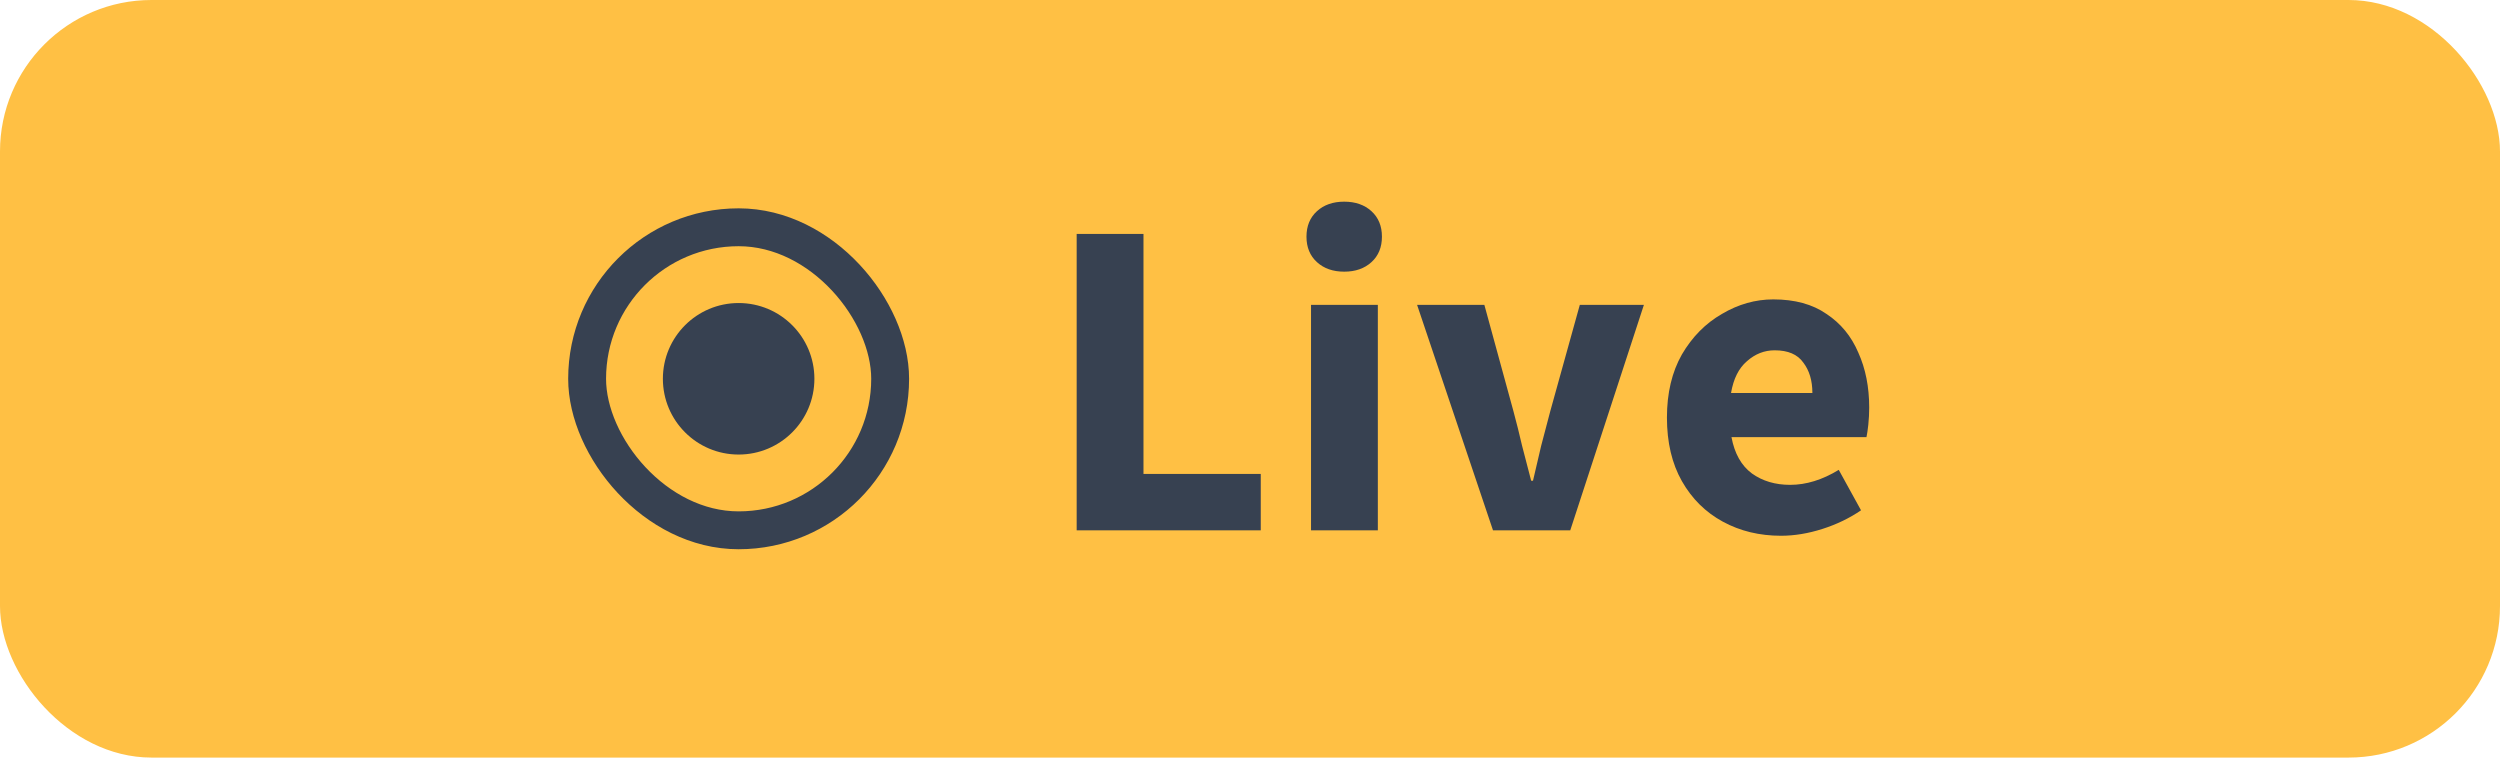 <svg width="66" height="20" viewBox="0 0 66 20" fill="none" xmlns="http://www.w3.org/2000/svg">
<rect width="66" height="20" rx="4" fill="#FFC044"/>
<rect x="15.5" y="6" width="8" height="8" rx="4" stroke="#374151"/>
<circle cx="19.5" cy="10" r="2" fill="#374151"/>
<path d="M28.424 14V6.176H30.188V12.512H33.284V14H28.424ZM34.611 14V8.048H36.375V14H34.611ZM35.487 7.172C35.191 7.172 34.951 7.088 34.767 6.92C34.583 6.752 34.491 6.528 34.491 6.248C34.491 5.968 34.583 5.744 34.767 5.576C34.951 5.408 35.191 5.324 35.487 5.324C35.783 5.324 36.023 5.408 36.207 5.576C36.391 5.744 36.483 5.968 36.483 6.248C36.483 6.528 36.391 6.752 36.207 6.92C36.023 7.088 35.783 7.172 35.487 7.172ZM39.415 14L37.411 8.048H39.187L39.955 10.856C40.035 11.152 40.111 11.456 40.183 11.768C40.263 12.072 40.343 12.38 40.423 12.692H40.471C40.543 12.38 40.615 12.072 40.687 11.768C40.767 11.456 40.847 11.152 40.927 10.856L41.707 8.048H43.399L41.455 14H39.415ZM47.019 14.144C46.451 14.144 45.939 14.02 45.483 13.772C45.027 13.524 44.667 13.168 44.403 12.704C44.139 12.24 44.007 11.68 44.007 11.024C44.007 10.376 44.139 9.82 44.403 9.356C44.675 8.892 45.027 8.536 45.459 8.288C45.891 8.032 46.343 7.904 46.815 7.904C47.383 7.904 47.851 8.032 48.219 8.288C48.595 8.536 48.875 8.876 49.059 9.308C49.251 9.732 49.347 10.216 49.347 10.76C49.347 10.912 49.339 11.064 49.323 11.216C49.307 11.36 49.291 11.468 49.275 11.54H45.711C45.791 11.972 45.971 12.292 46.251 12.5C46.531 12.7 46.867 12.8 47.259 12.8C47.683 12.8 48.111 12.668 48.543 12.404L49.131 13.472C48.827 13.68 48.487 13.844 48.111 13.964C47.735 14.084 47.371 14.144 47.019 14.144ZM45.699 10.376H47.847C47.847 10.048 47.767 9.78 47.607 9.572C47.455 9.356 47.203 9.248 46.851 9.248C46.579 9.248 46.335 9.344 46.119 9.536C45.903 9.72 45.763 10 45.699 10.376Z" fill="#374151"/>
</svg>
